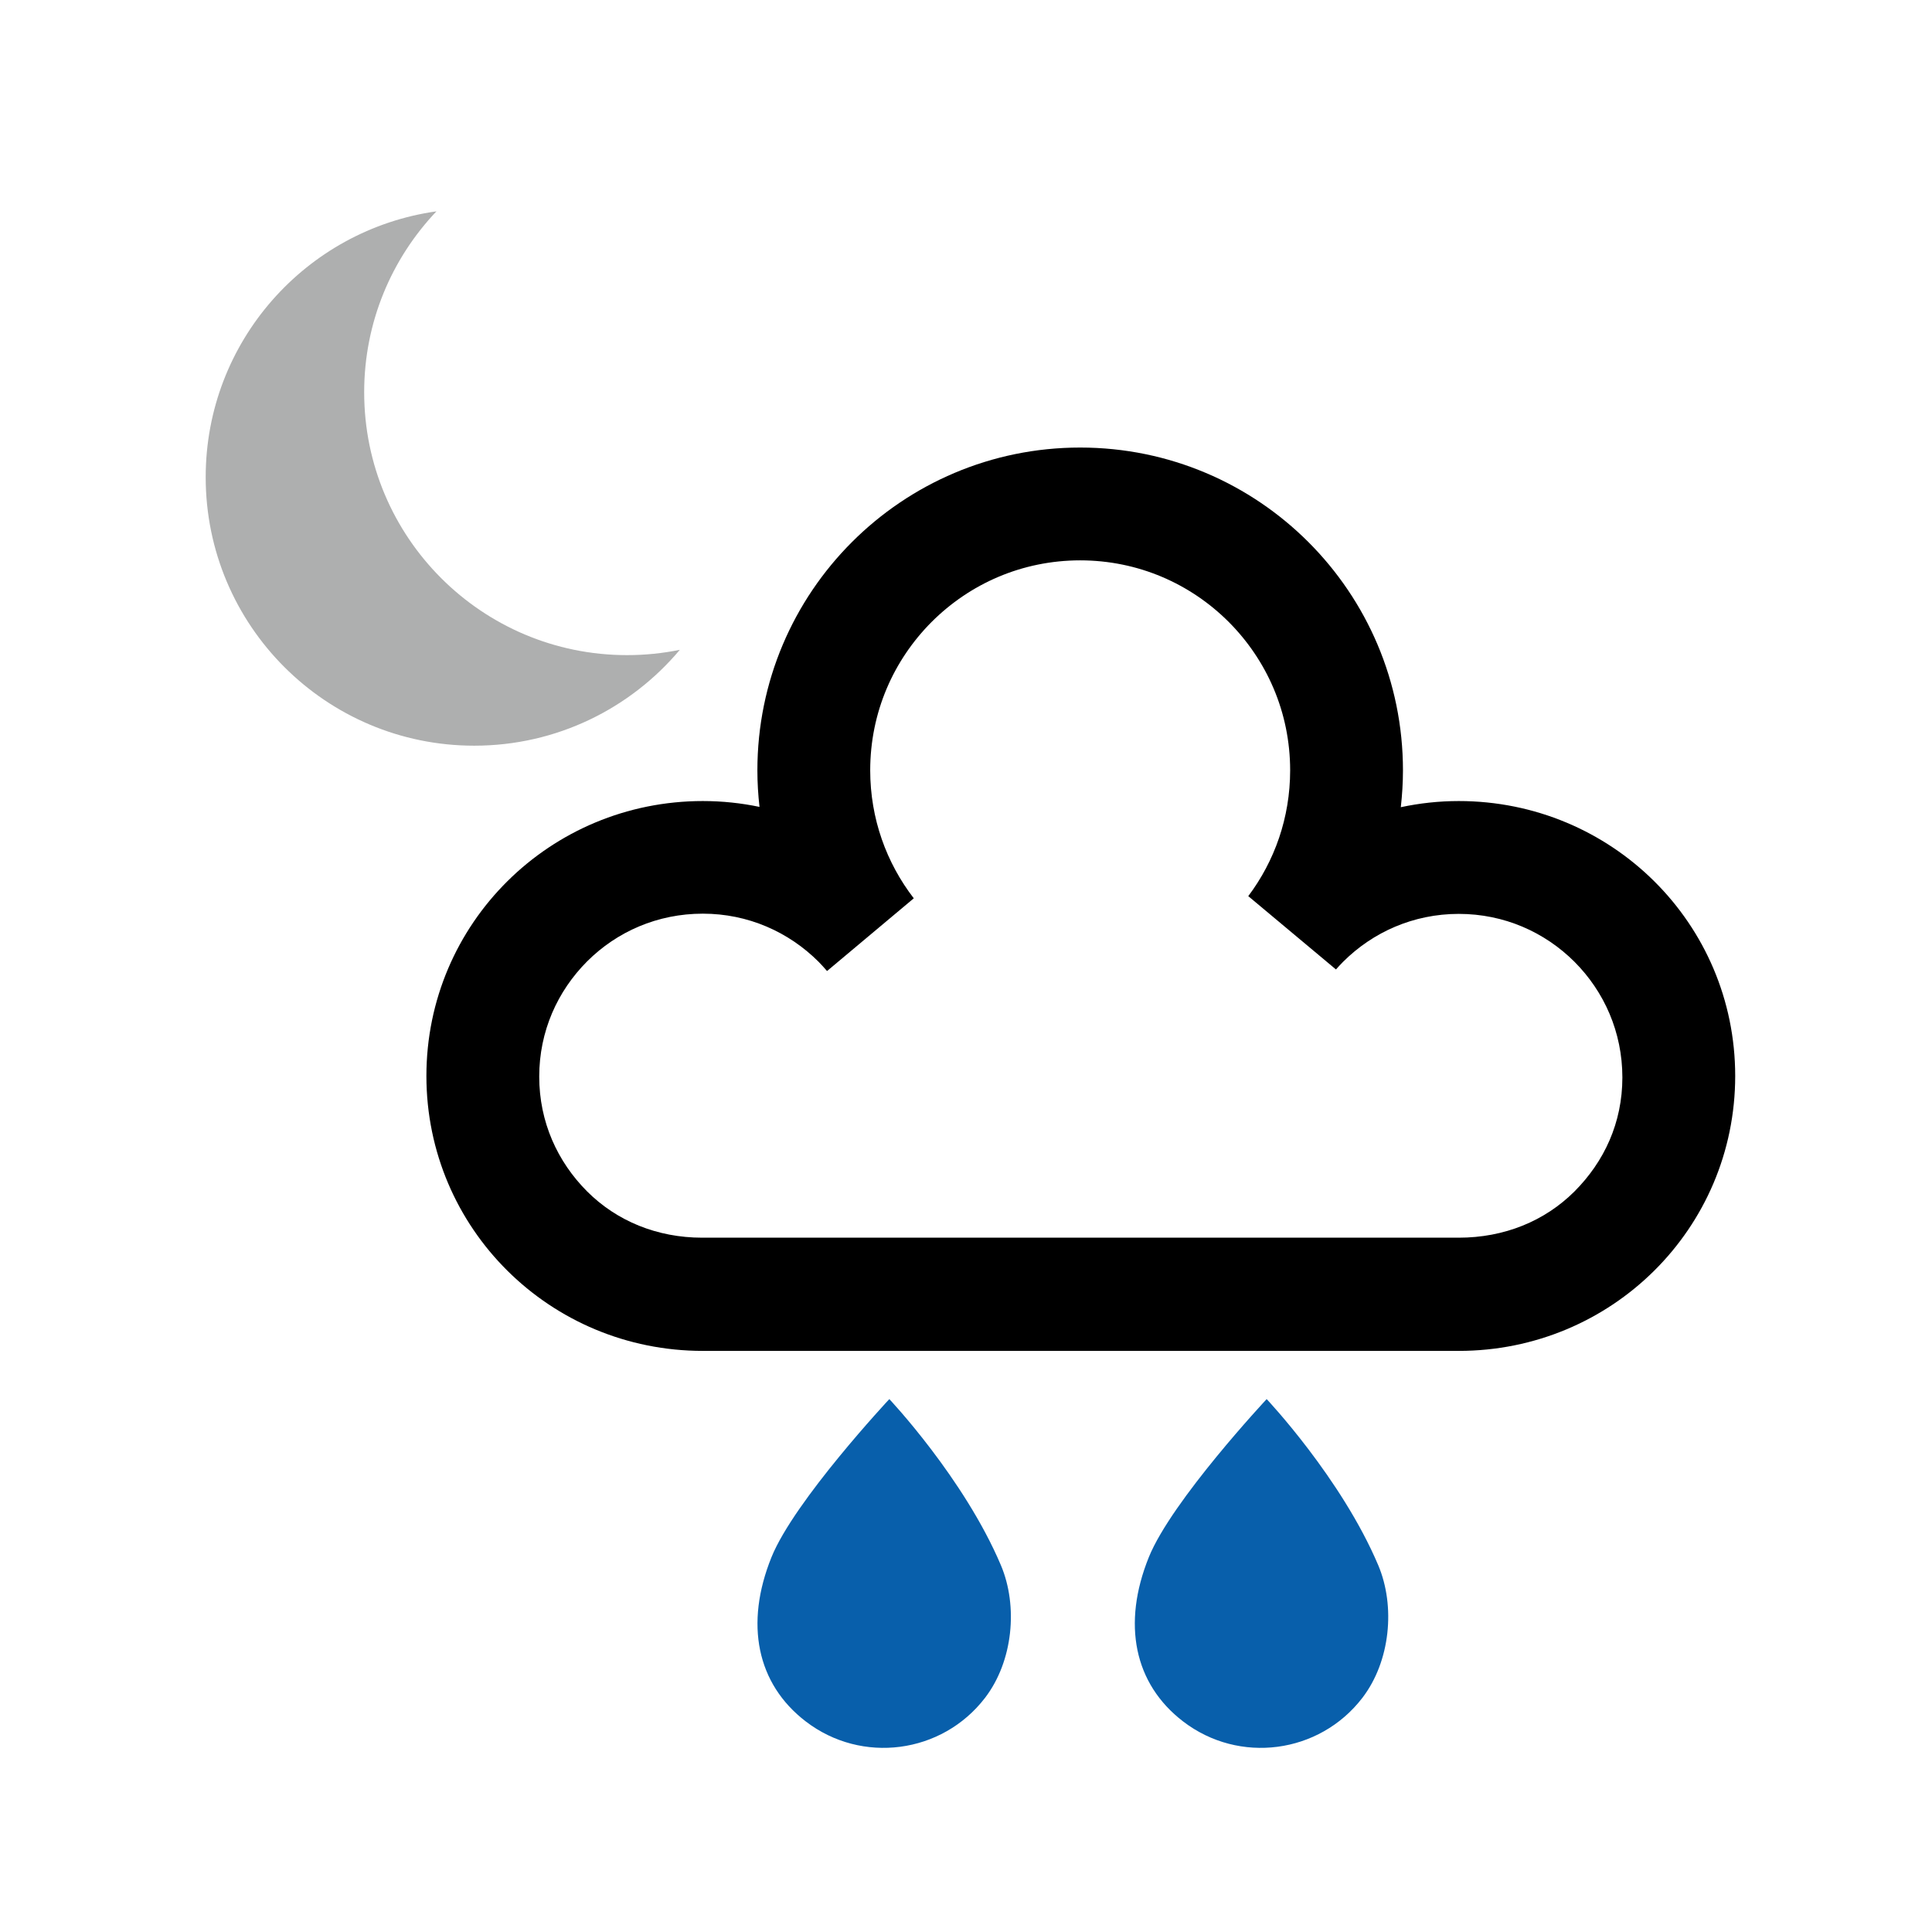 <?xml version="1.0" encoding="iso-8859-1"?>
<!-- Generator: Adobe Illustrator 16.0.4, SVG Export Plug-In . SVG Version: 6.00 Build 0)  -->
<!DOCTYPE svg PUBLIC "-//W3C//DTD SVG 1.1//EN" "http://www.w3.org/Graphics/SVG/1.1/DTD/svg11.dtd">
<svg version="1.1" id="Layer_1" xmlns="http://www.w3.org/2000/svg" xmlns:xlink="http://www.w3.org/1999/xlink" x="0px" y="0px"
	 width="512px" height="512px" viewBox="0 0 512 512" style="enable-background:new 0 0 512 512;" xml:space="preserve">
<rect id="sky" style="opacity:0;fill:#3C4A90;" width="512" height="512"/>
<path id="cloud_1_" d="M386.592,212.285c-5.271,0-10.414,0.574-15.365,1.631c0.361-3.209,0.572-6.461,0.572-9.766
	c-0.006-47.25-38.287-85.539-85.545-85.545c-47.25,0.006-85.531,38.295-85.539,85.545c0,3.275,0.199,6.504,0.561,9.686
	c-4.846-1.012-9.873-1.551-15.023-1.551c-40.461,0.012-73.24,32.395-73.252,72.855C113.012,325.602,145.791,358,186.252,358h200.34
	c40.467,0,73.242-32.398,73.254-72.859C459.834,244.68,427.059,212.297,386.592,212.285z M186.078,328L186.078,328
	c-11.945,0-22.629-4.418-30.48-12.254c-7.869-7.889-12.691-18.408-12.699-30.43c0.008-12.02,4.83-22.65,12.699-30.545
	c7.893-7.869,18.635-12.635,30.654-12.639c12.018,0.004,22.762,4.854,30.656,12.723c0.787,0.789,1.537,1.635,2.264,2.479
	l22.988-19.271c-7.246-9.402-11.539-21.102-11.547-33.916c0.008-15.414,6.203-29.229,16.299-39.348
	c10.115-10.092,23.93-16.287,39.342-16.299c15.414,0.012,29.23,6.209,39.348,16.301c10.096,10.119,16.293,23.936,16.301,39.35
	c-0.008,12.549-4.117,24.041-11.098,33.336l23.242,19.432c0.613-0.695,1.234-1.379,1.891-2.035
	c7.896-7.869,18.637-12.689,30.654-12.695c12.025,0.006,22.764,4.826,30.658,12.695c7.871,7.895,12.691,18.637,12.695,30.656
	c-0.004,12.021-4.824,22.318-12.695,30.207C409.355,323.621,398.617,328,386.592,328H186.078z"/>
<path id="moon_19_" style="fill-rule:evenodd;clip-rule:evenodd;fill:#AEAFAF;" d="M166.174,173.615
	c-38.475,0-69.664-31.189-69.664-69.66c0-18.586,7.291-35.459,19.154-47.949C81.102,60.873,54.51,90.549,54.51,126.455
	c0,39.299,31.861,71.16,71.164,71.16c21.875,0,41.436-9.877,54.488-25.406C175.643,173.131,170.965,173.615,166.174,173.615z"/>
<path id="raindrop_3_" style="fill:#085FAB;" d="M335.68,370.775c0,0,19.805,20.965,29.574,44.041
	c4.585,10.851,3.221,25.449-4.214,35.136c-11.403,14.845-32.679,17.64-47.519,6.237c-12.988-9.969-16.199-25.848-9.076-43.502
	C310.51,397.695,335.68,370.775,335.68,370.775z"/>
<path id="raindrop_4_" style="fill:#085FAB;" d="M235.68,370.775c0,0,19.805,20.965,29.574,44.041
	c4.585,10.851,3.221,25.449-4.214,35.136c-11.403,14.845-32.679,17.64-47.519,6.237c-12.988-9.969-16.199-25.848-9.076-43.502
	C210.51,397.695,235.68,370.775,235.68,370.775z"/>
</svg>
